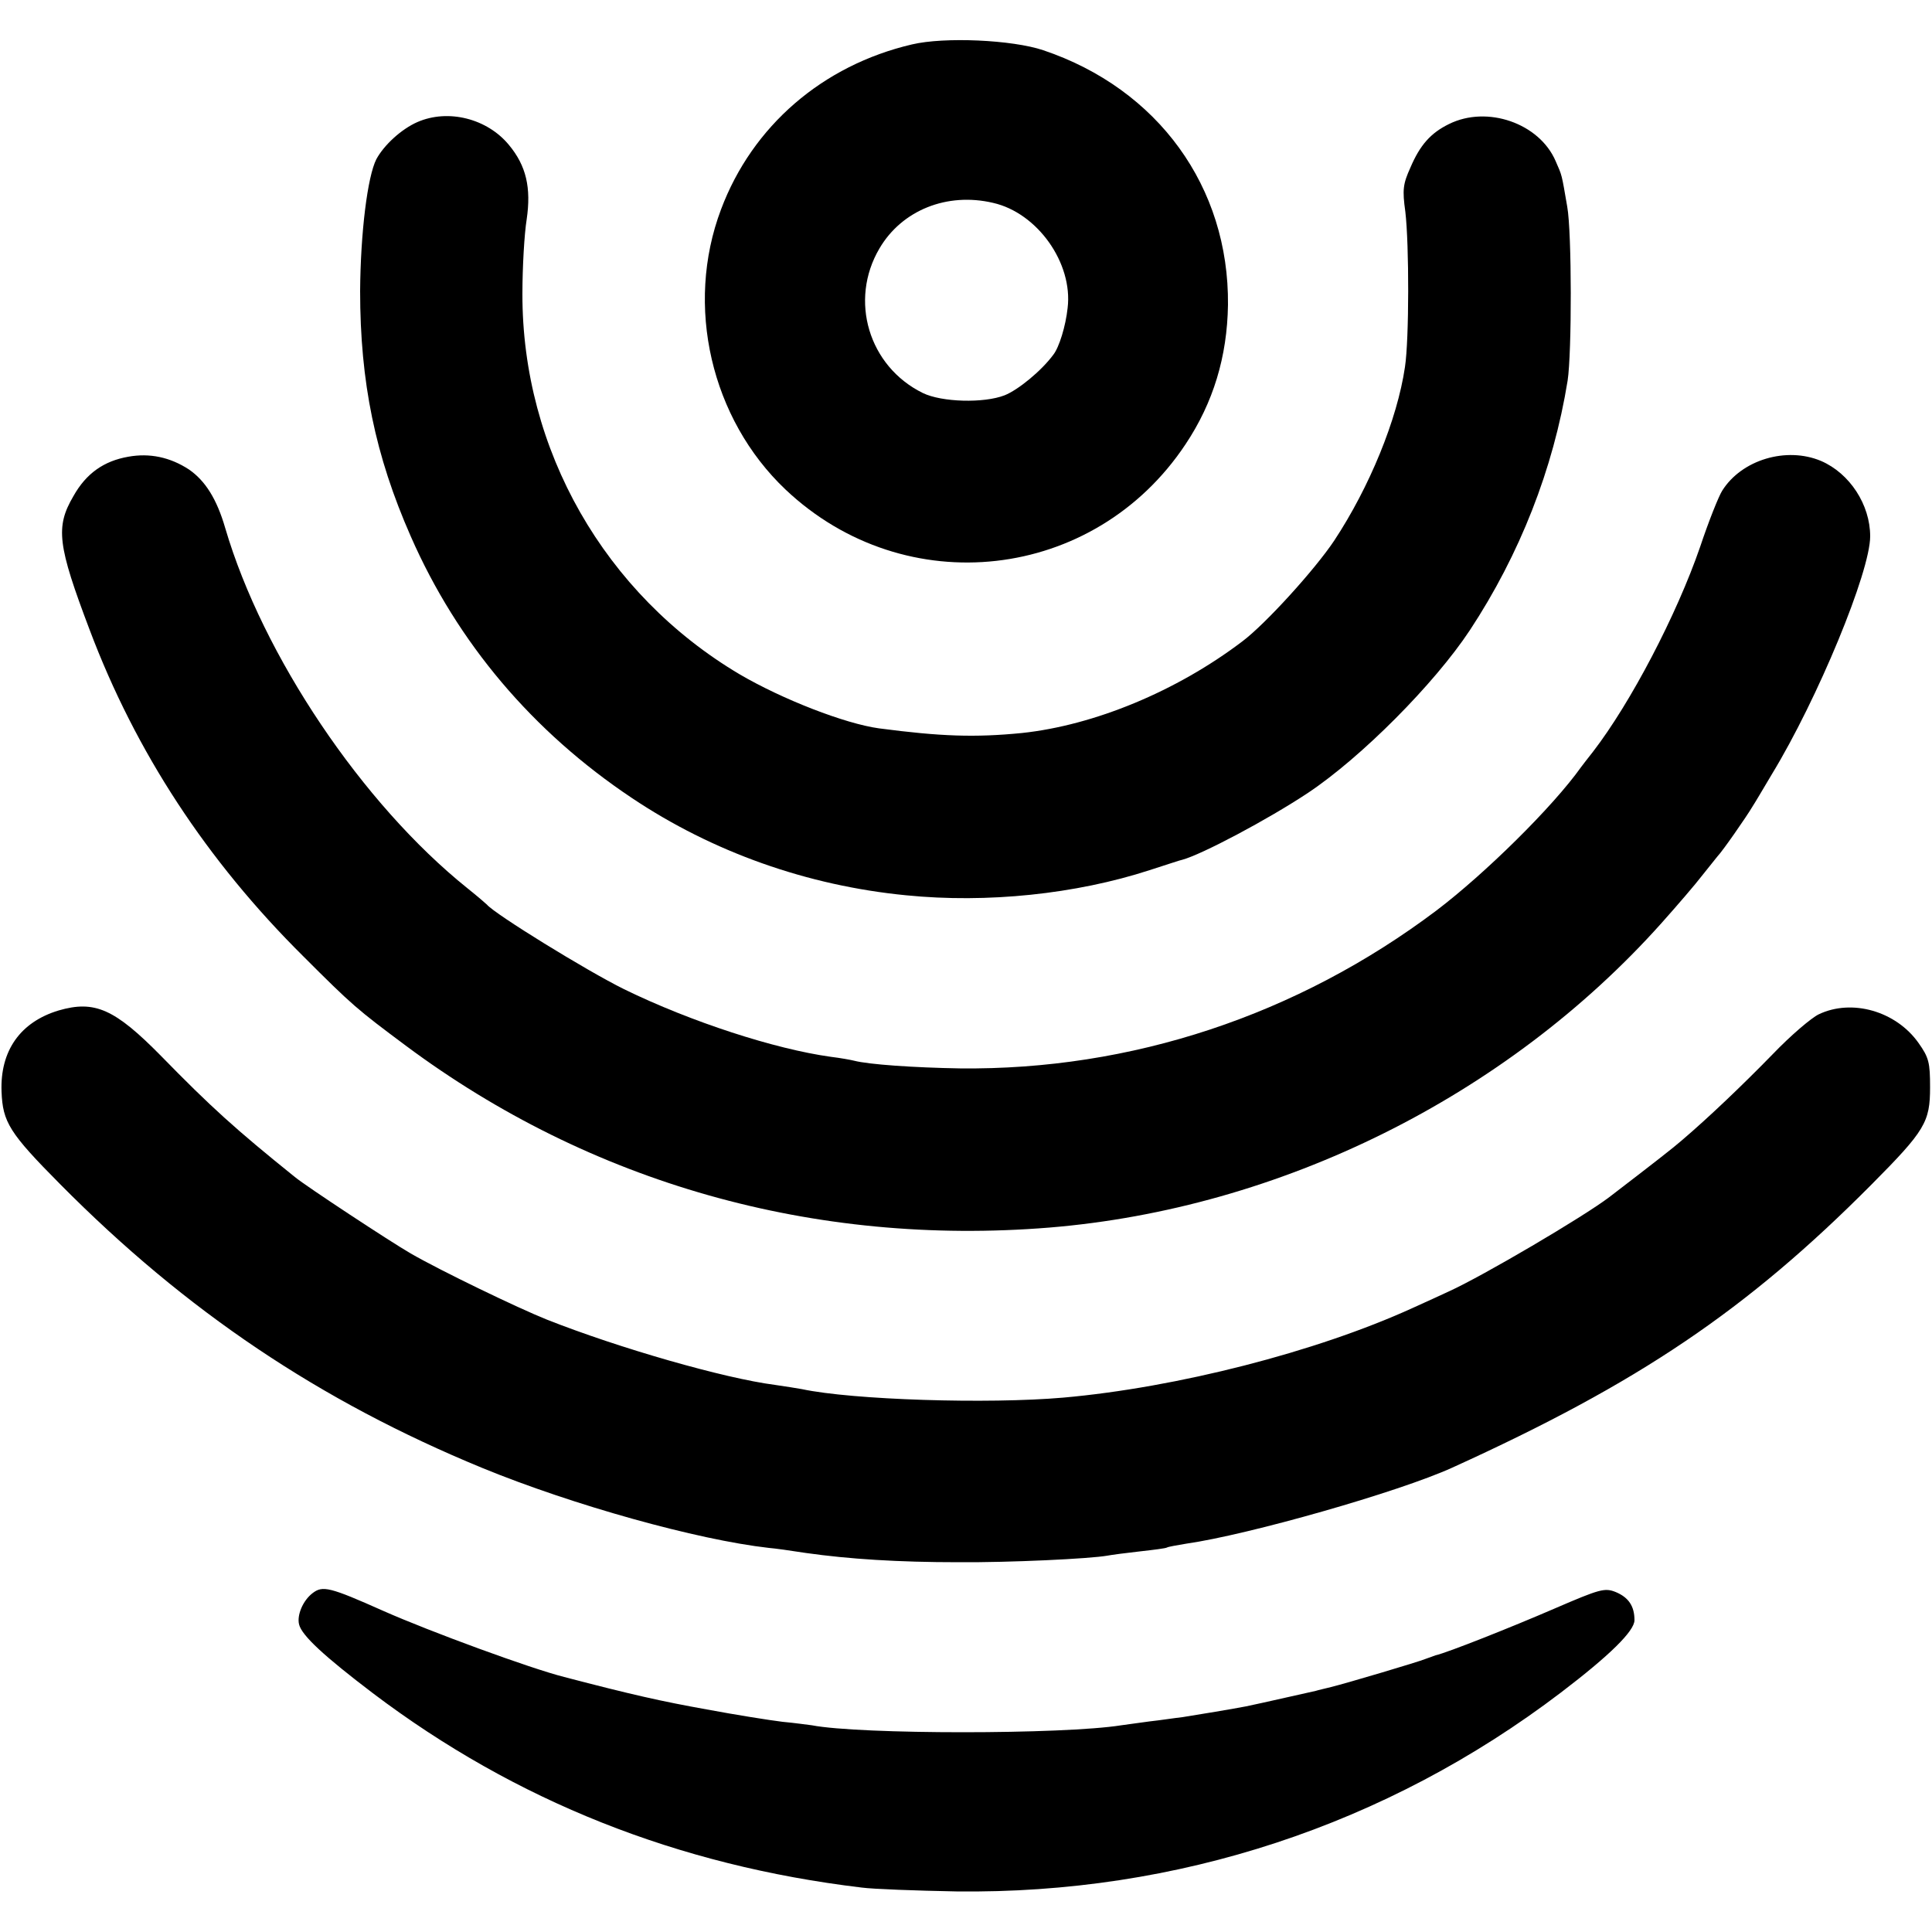 <?xml version="1.0" standalone="no"?>
<!DOCTYPE svg PUBLIC "-//W3C//DTD SVG 20010904//EN"
 "http://www.w3.org/TR/2001/REC-SVG-20010904/DTD/svg10.dtd">
<svg version="1.0" xmlns="http://www.w3.org/2000/svg"
 width="500pt" height="500pt" viewBox="0 0 500 500"
 preserveAspectRatio="xMidYMid meet">
<g transform="translate(0,500) scale(0.1,-0.1)"
fill="#000000" stroke="none">
<path d="M2360 4885 c-231 -54 -413 -211 -494 -427 -94 -249 -26 -542 167
-725 310 -293 799 -238 1035 117 72 108 108 227 110 361 3 305 -181 559 -478
659 -80 27 -256 35 -340 15z m210 -410 c115 -26 207 -156 193 -272 -5 -47 -22
-102 -37 -121 -31 -42 -91 -91 -126 -105 -54 -21 -163 -18 -212 6 -140 69
-191 240 -112 374 58 99 175 146 294 118z"/>
<path d="M1080 4684 c-41 -18 -86 -59 -106 -96 -23 -45 -41 -191 -42 -341 0
-236 39 -426 131 -635 121 -276 316 -506 572 -677 209 -140 454 -227 710 -252
210 -21 439 3 630 65 44 14 82 27 85 27 51 14 221 104 325 173 138 92 327 282
419 421 129 196 216 417 253 646 11 72 11 383 -1 450 -15 87 -13 79 -30 118
-42 98 -177 145 -276 96 -47 -23 -75 -54 -100 -113 -19 -42 -21 -57 -13 -114
10 -85 10 -330 -1 -402 -20 -136 -92 -311 -183 -449 -50 -75 -178 -216 -238
-261 -170 -129 -383 -217 -570 -237 -122 -12 -210 -9 -370 12 -88 12 -250 75
-361 140 -349 207 -563 581 -562 985 0 69 5 155 11 192 12 82 -1 139 -46 193
-56 68 -157 94 -237 59z"/>
<path d="M332 3818 c-63 -11 -109 -43 -142 -102 -47 -80 -41 -127 42 -346 119
-316 303 -597 553 -845 128 -128 139 -137 265 -231 478 -356 1057 -520 1665
-471 598 49 1183 339 1584 787 42 47 90 103 106 124 17 21 35 44 40 50 12 12
74 101 90 128 6 9 29 48 51 85 118 194 254 523 254 615 0 82 -53 163 -127 195
-90 38 -206 3 -256 -77 -9 -14 -35 -79 -57 -145 -61 -177 -180 -404 -277 -530
-13 -16 -27 -35 -31 -40 -74 -104 -249 -276 -374 -371 -361 -272 -791 -414
-1234 -409 -118 2 -236 10 -274 20 -8 2 -35 7 -60 10 -144 20 -361 90 -535
175 -97 48 -334 194 -355 219 -3 3 -25 22 -50 42 -272 218 -530 602 -627 932
-22 76 -52 123 -94 152 -49 32 -102 43 -157 33z"/>
<path d="M152 2385 c-100 -30 -152 -105 -148 -210 3 -79 20 -107 152 -240 326
-329 672 -561 1092 -734 234 -96 556 -186 742 -207 14 -1 57 -7 95 -13 113
-16 240 -24 395 -24 135 -1 341 9 386 17 10 2 48 7 84 11 36 4 67 8 70 10 3 2
26 6 50 10 161 23 551 134 689 197 482 219 761 407 1085 733 138 139 151 161
151 251 0 64 -3 77 -30 115 -58 82 -172 115 -258 74 -19 -9 -73 -55 -119 -103
-79 -81 -165 -163 -234 -222 -24 -21 -73 -59 -189 -148 -67 -51 -327 -204
-415 -244 -19 -9 -61 -28 -94 -43 -250 -114 -611 -206 -904 -232 -195 -17
-546 -6 -677 22 -11 2 -42 7 -70 11 -131 17 -403 95 -590 169 -75 30 -274 126
-352 171 -52 30 -271 174 -300 198 -154 124 -217 181 -346 313 -120 122 -172
145 -265 118z"/>
<path d="M809 877 c-25 -19 -41 -57 -35 -81 7 -29 66 -83 191 -178 369 -279
789 -446 1265 -503 30 -4 141 -8 245 -10 572 -7 1113 171 1565 515 126 96 190
159 190 187 0 36 -15 59 -49 73 -28 11 -40 8 -158 -43 -111 -48 -277 -114
-308 -121 -5 -2 -17 -6 -25 -9 -19 -8 -205 -63 -245 -73 -16 -4 -34 -8 -40
-10 -10 -2 -141 -32 -180 -40 -31 -6 -126 -22 -165 -28 -19 -2 -57 -8 -85 -11
-27 -4 -61 -8 -73 -10 -151 -24 -676 -24 -801 0 -9 1 -43 6 -76 9 -33 4 -121
18 -196 32 -117 21 -193 38 -369 84 -87 22 -346 117 -468 171 -139 62 -157 66
-183 46z"/>
</g>
</svg>
